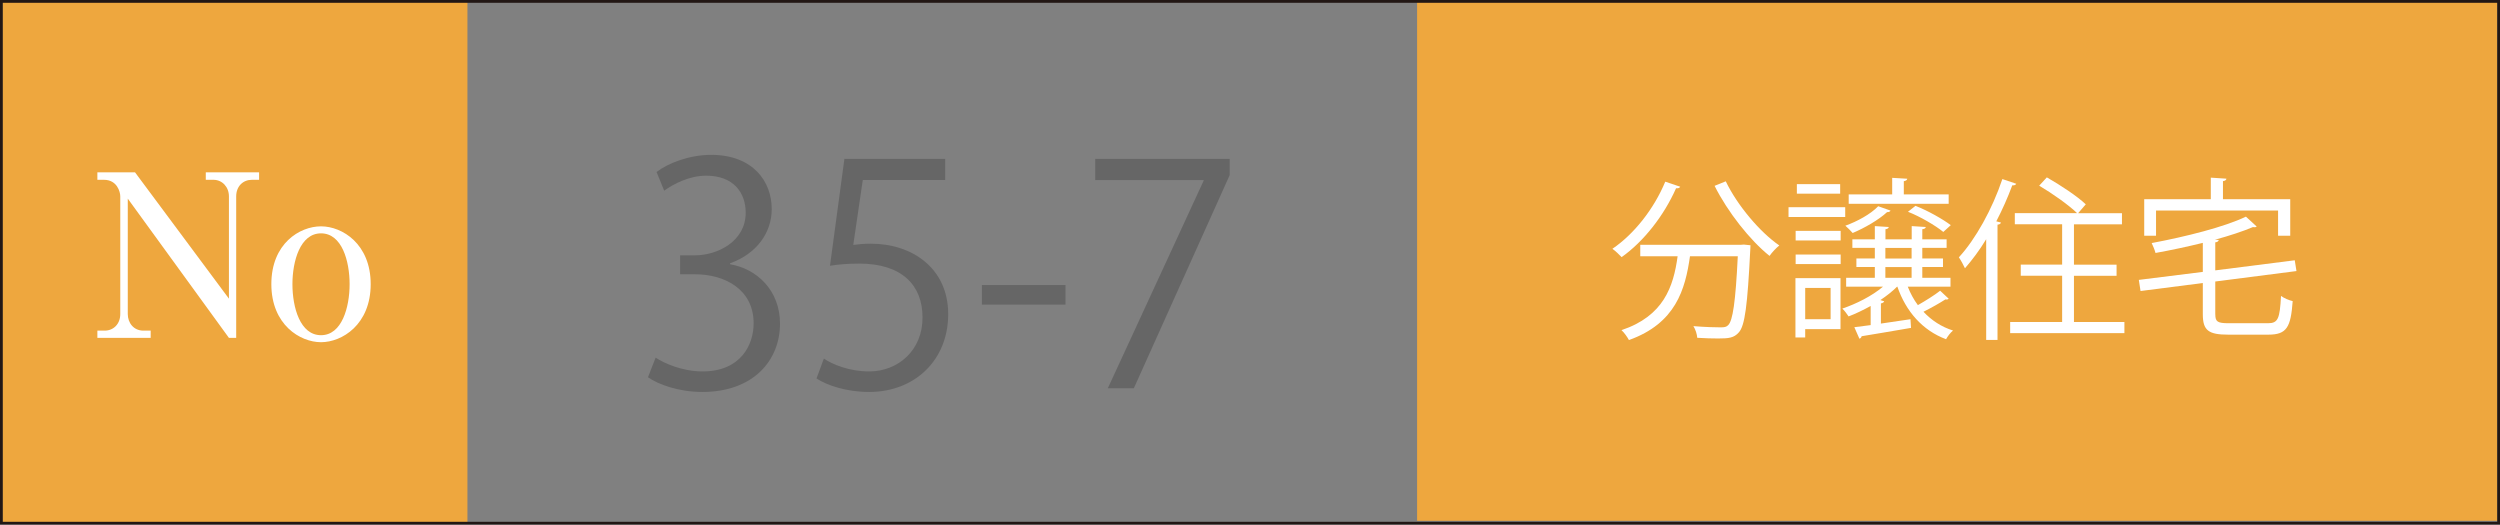 <?xml version="1.0" encoding="UTF-8"?>
<svg id="_レイヤー_2" data-name="レイヤー_2" xmlns="http://www.w3.org/2000/svg" viewBox="0 0 509.86 106.99">
  <rect x="0" y="0" width="509.86" height="106.99" fill="#808080" stroke="none"/>
  <defs>
    <style>
      .cls-1 {
        fill: none;
        stroke: #221714;
        stroke-miterlimit: 10;
        stroke-width: .57px;
      }

      .cls-2 {
        fill: #fff;
      }

      .cls-3 {
        fill: #666;
      }

      .cls-4 {
        fill: #eea73e;
      }
    </style>
  </defs>
  <g id="_デザイン" data-name="デザイン">
    <g>
      <rect class="cls-4" x=".47" y=".33" width="94.86" height="106.21"/>
      <rect class="cls-4" x="289.01" y="0" width="220.32" height="106.21"/>
      <rect class="cls-1" x=".28" y=".28" width="509.3" height="106.42"/>
      <g>
        <path class="cls-2" d="M27.54,35.15l19.15,25.76v-20.86c0-1.94-1.39-3.38-3.15-3.38h-1.57v-1.53h10.87v1.53h-1.48c-1.76,0-3.19,1.29-3.19,3.38v28.86h-1.48l-20.63-28.4v23.54c0,1.76,1.16,3.38,3.19,3.38h1.48v1.48h-10.87v-1.48h1.48c1.8,0,3.19-1.34,3.19-3.38v-24c0-.92-.65-3.38-3.33-3.38h-1.34v-1.53h7.68Z"/>
        <path class="cls-2" d="M75.6,57.95c0,8.28-5.87,11.84-10.13,11.84s-10.13-3.56-10.13-11.84,5.78-11.79,10.13-11.79,10.13,3.61,10.13,11.79ZM59.64,57.95c0,4.76,1.57,10.41,5.83,10.41s5.83-5.69,5.83-10.41-1.57-10.36-5.83-10.36-5.83,5.69-5.83,10.36Z"/>
      </g>
      <g>
        <path class="cls-2" d="M342.67,38.08c-.14.25-.39.36-.85.32-2.48,5.6-6.6,10.85-11.1,14.04-.43-.46-1.28-1.28-1.88-1.7,4.4-2.98,8.47-8.12,10.78-13.69l3.05,1.03ZM355.08,49.92l.57-.04,1.35.14c0,.25-.04.57-.04.85-.57,11.45-1.1,15.57-2.34,16.92-.99,1.13-2.06,1.24-4.22,1.24-1.21,0-2.73-.04-4.26-.14-.04-.71-.35-1.7-.78-2.38,2.41.21,4.72.25,5.57.25.75,0,1.17-.07,1.53-.46.92-.92,1.49-4.61,1.95-14.04h-9.75c-.96,6.81-2.94,13.69-12.45,17.09-.32-.6-.96-1.52-1.52-2.02,8.58-2.87,10.6-8.83,11.45-15.07h-7.62v-2.34h20.57ZM351.96,36.98c2.34,4.89,6.99,10.39,10.92,13.08-.64.5-1.53,1.45-1.99,2.13-3.97-3.16-8.55-8.97-11.21-14.29l2.27-.92Z"/>
        <path class="cls-2" d="M376.32,42.26v1.99h-11.56v-1.99h11.56ZM375.36,56.73v10.39h-7.2v1.7h-1.99v-12.09h9.18ZM366.21,49.04v-1.95h9.18v1.95h-9.18ZM366.21,53.86v-1.95h9.18v1.95h-9.18ZM375.29,37.55v1.95h-8.83v-1.95h8.83ZM373.34,58.72h-5.18v6.38h5.18v-6.38ZM389.08,58.47c.53,1.35,1.21,2.62,2.06,3.76,1.56-.89,3.44-2.06,4.54-2.94l1.74,1.63c-.11.14-.39.21-.67.14-1.13.74-2.91,1.74-4.47,2.52,1.63,1.74,3.65,3.08,6.03,3.83-.5.39-1.13,1.21-1.42,1.77-4.79-1.77-8.19-5.67-9.93-10.71h-.07c-.96.96-2.13,1.88-3.4,2.73l.78.25c-.07.21-.28.35-.67.43v4.11c1.91-.28,3.97-.57,6.03-.89l.11,1.77c-3.76.64-7.62,1.31-10.07,1.7-.07.28-.21.43-.46.5l-1.03-2.34c.96-.11,2.09-.28,3.33-.43v-3.9c-1.49.82-3.01,1.56-4.5,2.13-.28-.43-.85-1.21-1.28-1.6,2.84-.96,6.03-2.55,8.3-4.47h-7.52v-1.81h5.85v-2.2h-3.76v-1.74h3.76v-2.16h-4.58v-1.74h4.58v-2.7l2.84.18c-.04.25-.21.39-.67.46v2.06h5.35v-2.7l2.87.18c-.04.25-.21.39-.71.46v2.06h4.96v1.74h-4.96v2.16h4.22v1.74h-4.22v2.2h5.75v1.81h-8.69ZM385.57,42.94c-.11.21-.35.35-.71.32-1.74,1.6-4.58,3.23-7.02,4.26-.35-.39-1.06-1.13-1.49-1.49,2.38-.85,5.14-2.34,6.7-3.97l2.52.89ZM397.42,39.64v1.92h-20.39v-1.92h8.87v-3.37l3.08.18c-.04.25-.25.43-.71.5v2.7h9.15ZM384.51,50.56v2.16h5.35v-2.16h-5.35ZM384.51,54.46v2.2h5.35v-2.2h-5.35ZM396.32,47.3c-1.6-1.31-4.68-3.12-7.2-4.11l1.53-1.21c2.55.99,5.6,2.73,7.2,3.94l-1.52,1.38Z"/>
        <path class="cls-2" d="M405.07,48.79c-1.35,2.23-2.84,4.22-4.33,5.92-.25-.57-.85-1.67-1.24-2.23,3.4-3.69,6.81-9.82,8.87-15.96l2.84.96c-.14.25-.39.35-.82.32-.92,2.48-2.02,4.96-3.26,7.34l.96.25c-.07.21-.25.39-.71.43v23.51h-2.31v-20.53ZM422.98,65.67h10.28v2.27h-23.3v-2.27h10.6v-9.43h-8.44v-2.27h8.44v-8.23h-9.65v-2.27h12.7c-1.67-1.63-5.07-4.04-7.73-5.6l1.56-1.7c2.73,1.56,6.24,3.87,7.94,5.5l-1.56,1.81h8.94v2.27h-9.79v8.23h8.69v2.27h-8.69v9.43Z"/>
        <path class="cls-2" d="M451.8,64.11c0,1.49.43,1.81,2.73,1.81h8.01c2.06,0,2.41-.92,2.66-5.57.6.46,1.63.89,2.38,1.06-.39,5.35-1.21,6.84-4.96,6.84h-8.19c-4.01,0-5.18-.85-5.18-4.15v-6.38l-12.7,1.63-.35-2.27,13.05-1.63v-5.92c-3.16.78-6.49,1.49-9.65,2.06-.14-.57-.5-1.45-.78-2.02,6.99-1.31,14.89-3.3,19.22-5.39l2.2,2.02c-.11.11-.25.14-.43.14-.11,0-.21,0-.32-.04-2.09.89-4.79,1.77-7.77,2.59l.78.04c-.04.25-.21.43-.71.5v5.71l16.21-2.06.35,2.2-16.56,2.13v6.7ZM439.71,42.94v5.14h-2.41v-7.45h13.58v-4.4l3.19.21c-.04.25-.21.43-.71.5v3.69h13.72v7.45h-2.48v-5.14h-24.89Z"/>
      </g>
      <g>
        <path class="cls-3" d="M148.9,53.89c5.5.94,10.18,5.37,10.18,12.12,0,7.43-5.37,13.93-15.87,13.93-4.69,0-8.93-1.5-11.06-3l1.56-4c1.69,1.12,5.43,2.81,9.56,2.81,7.87,0,10.43-5.5,10.43-9.81,0-6.87-5.81-10-11.93-10h-3.06v-3.87h3.06c4.5,0,10.31-2.81,10.31-8.68,0-4.06-2.44-7.56-8.06-7.56-3.44,0-6.68,1.69-8.56,3.06l-1.56-3.81c2.25-1.75,6.62-3.5,11.12-3.5,8.56,0,12.37,5.43,12.37,11.06,0,4.81-3.06,9.12-8.5,11.06v.19Z"/>
        <path class="cls-3" d="M192.76,32.4v4.31h-16.8l-1.94,13.24c1-.12,2-.25,3.62-.25,8.31,0,15.74,4.94,15.74,14.37s-6.87,15.87-16.12,15.87c-4.68,0-8.62-1.37-10.74-2.75l1.5-4.06c1.75,1.19,5.18,2.62,9.25,2.62,5.87,0,10.93-4.31,10.87-11.06,0-6.43-4.12-10.93-12.87-10.93-2.5,0-4.44.19-6,.44l2.94-21.8h20.55Z"/>
        <path class="cls-3" d="M200.25,58.13h17.05v4h-17.05v-4Z"/>
        <path class="cls-3" d="M223.37,32.4h27.42v3.31l-19.55,43.48h-5.31l19.55-42.35v-.12h-22.11v-4.31Z"/>
      </g>
    </g>
  </g>
</svg>